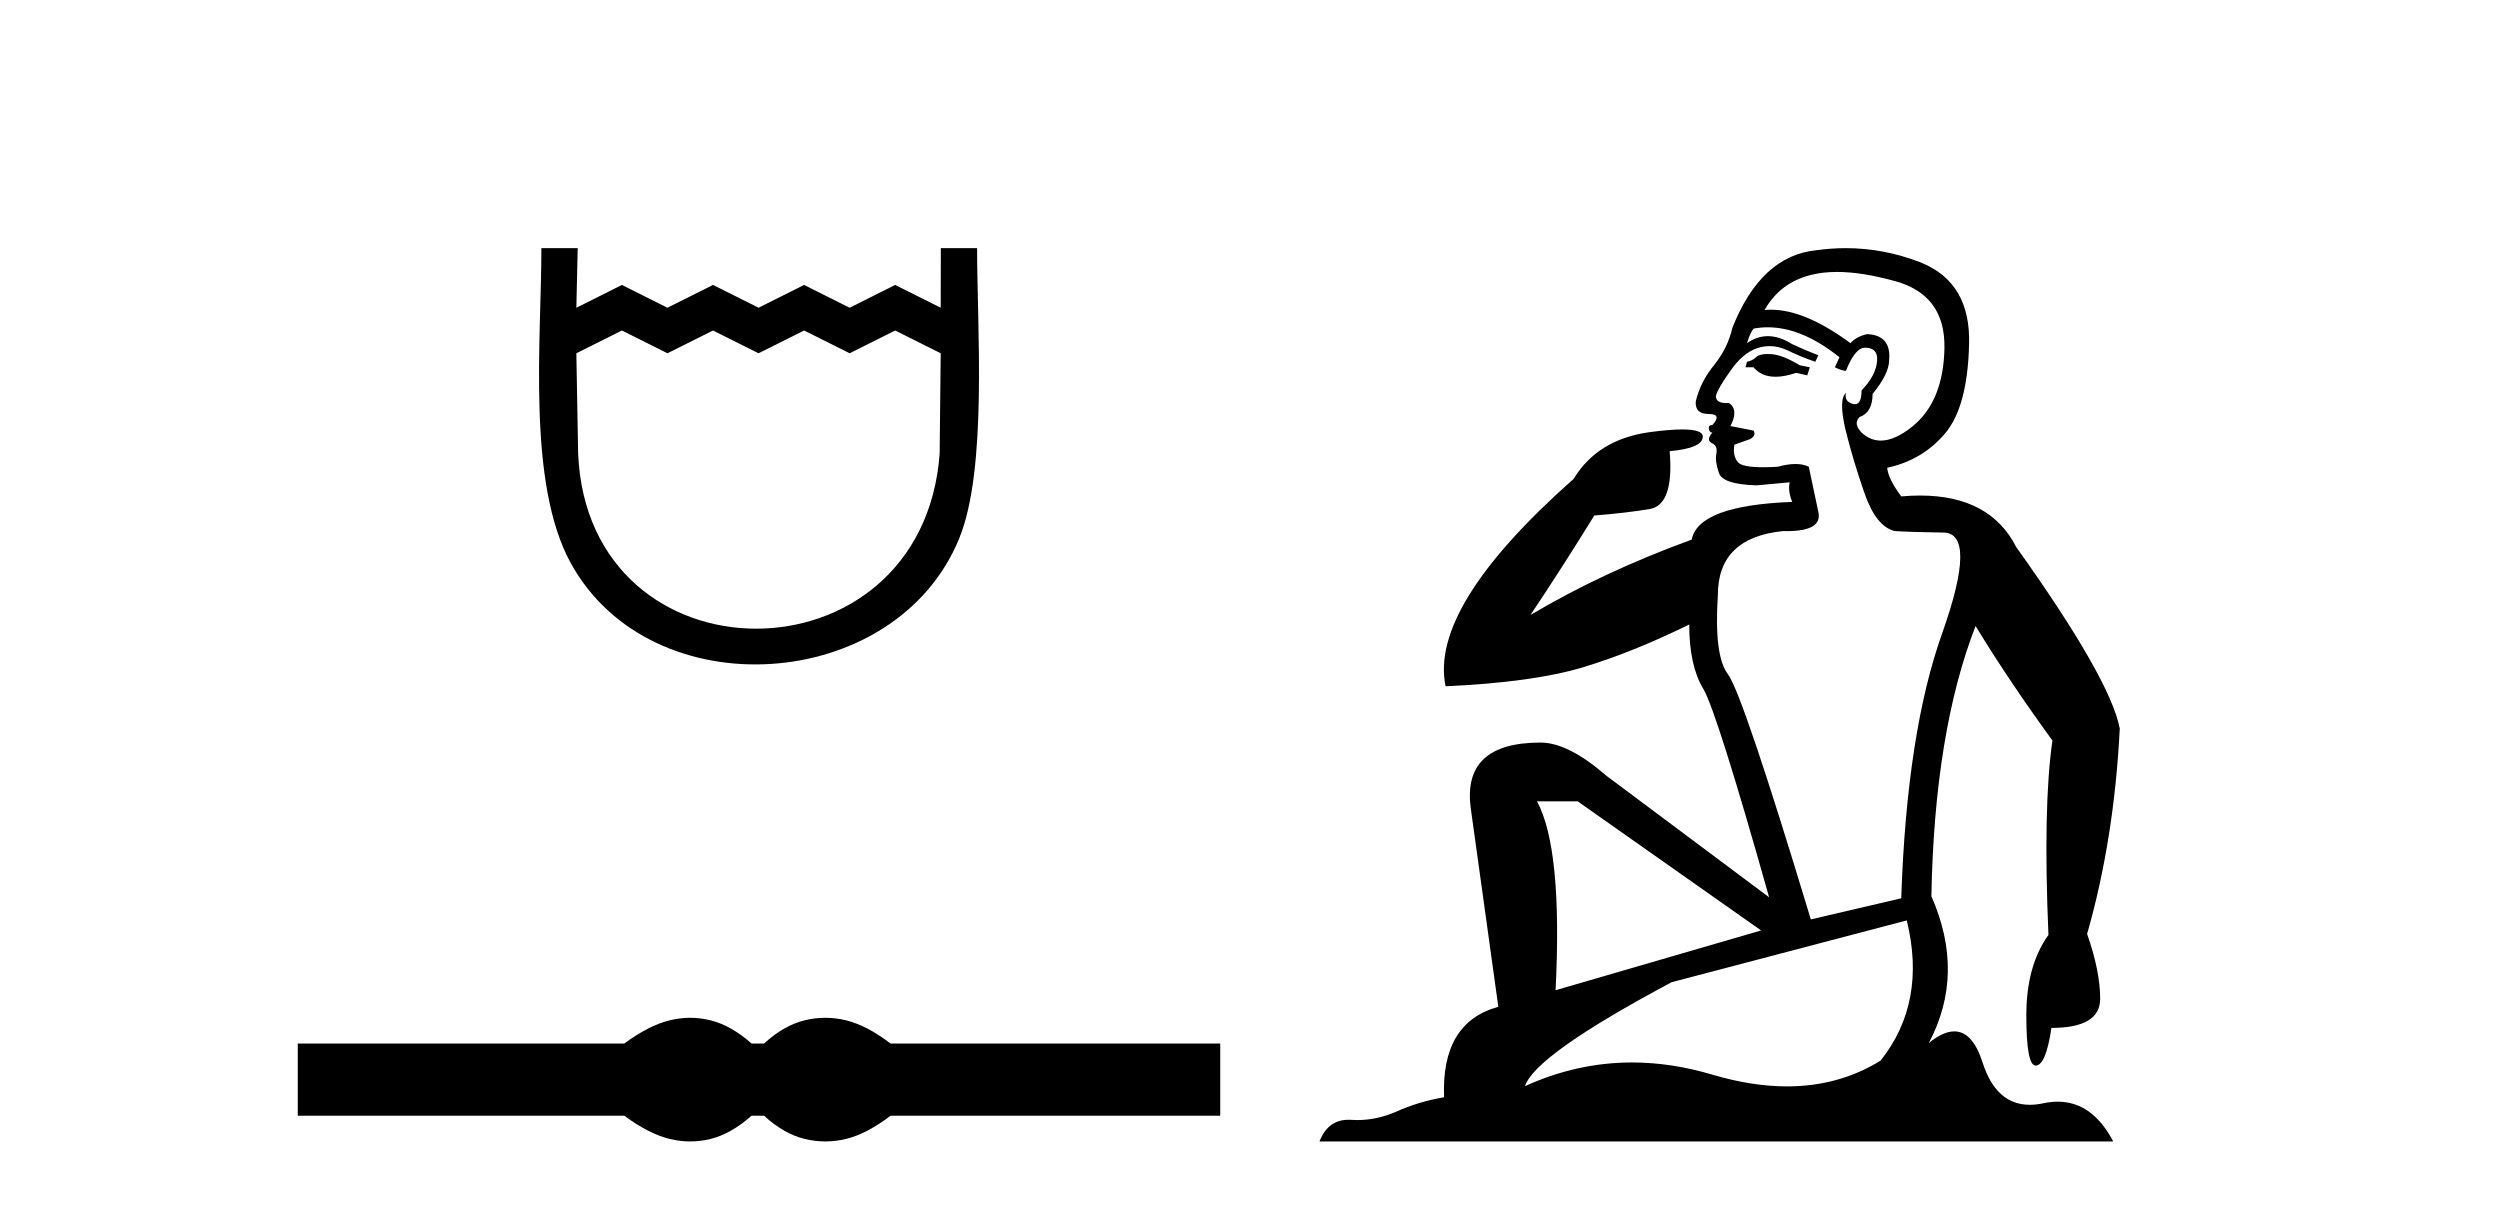 <?xml version='1.0' encoding='UTF-8' standalone='yes'?><svg xmlns='http://www.w3.org/2000/svg' xmlns:xlink='http://www.w3.org/1999/xlink' width='85.0' height='41.0' ><path d='M 18.407 8.437 C 18.407 11.563 17.91 16.41 19.401 19.136 C 22.137 24.139 30.459 23.573 32.611 18.312 C 33.581 15.943 33.221 11.131 33.221 8.437 L 31.988 8.437 L 31.984 10.463 L 30.435 9.688 L 28.887 10.463 L 27.339 9.688 L 25.79 10.463 L 24.242 9.688 L 22.693 10.463 L 21.145 9.688 L 19.596 10.463 L 19.642 8.437 L 18.407 8.437 M 19.596 12.011 L 21.145 11.237 L 22.693 12.011 L 24.242 11.237 L 25.79 12.011 L 27.339 11.237 L 28.887 12.011 L 30.435 11.237 L 31.984 12.011 L 31.948 15.432 C 31.354 23.358 20.002 23.355 19.657 15.432 L 19.596 12.011 Z' style='fill:#000000;stroke:none' /><path d='M 23.467 34.605 C 23.233 34.605 22.999 34.634 22.763 34.692 C 22.291 34.808 21.78 35.07 21.228 35.479 L 10.124 35.479 L 10.124 37.935 L 21.228 37.935 C 21.78 38.344 22.291 38.607 22.763 38.723 C 22.999 38.78 23.233 38.809 23.467 38.809 C 23.701 38.809 23.933 38.78 24.164 38.723 C 24.627 38.607 25.09 38.344 25.552 37.935 L 25.979 37.935 C 26.424 38.344 26.883 38.607 27.354 38.723 C 27.59 38.78 27.826 38.809 28.061 38.809 C 28.297 38.809 28.533 38.78 28.769 38.723 C 29.24 38.607 29.743 38.344 30.277 37.935 L 41.488 37.935 L 41.488 35.479 L 30.277 35.479 C 29.743 35.07 29.24 34.808 28.769 34.692 C 28.533 34.634 28.297 34.605 28.061 34.605 C 27.826 34.605 27.59 34.634 27.354 34.692 C 26.883 34.808 26.424 35.07 25.979 35.479 L 25.552 35.479 C 25.09 35.07 24.627 34.808 24.164 34.692 C 23.933 34.634 23.701 34.605 23.467 34.605 Z' style='fill:#000000;stroke:none' /><path d='M 60.096 12.036 Q 59.842 12.036 59.723 12.129 Q 59.586 12.266 59.398 12.3 L 59.347 12.488 L 59.62 12.488 Q 59.89 12.81 60.368 12.81 Q 60.677 12.81 61.072 12.676 L 61.448 12.761 L 61.533 12.488 L 61.192 12.419 Q 60.628 12.078 60.252 12.044 Q 60.169 12.036 60.096 12.036 ZM 62.455 9.246 Q 63.294 9.246 64.403 9.55 Q 66.145 10.011 66.111 11.839 Q 66.077 13.649 65.018 14.503 Q 64.424 14.98 63.947 14.98 Q 63.587 14.98 63.293 14.708 Q 63.002 14.401 63.224 14.179 Q 63.668 14.025 63.668 13.393 Q 64.232 12.71 64.232 12.232 Q 64.3 11.395 63.481 11.36 Q 63.105 11.446 62.917 11.668 Q 61.374 10.53 60.215 10.53 Q 60.104 10.53 59.996 10.541 L 59.996 10.541 Q 60.526 9.601 61.585 9.345 Q 61.976 9.246 62.455 9.246 ZM 60.102 11.128 Q 61.269 11.128 62.541 12.146 L 62.387 12.488 Q 62.627 12.607 62.763 12.607 Q 63.071 11.822 63.412 11.822 Q 63.856 11.822 63.822 12.266 Q 63.788 12.761 63.293 13.274 Q 63.293 13.743 63.065 13.743 Q 63.035 13.743 63.002 13.735 Q 62.695 13.649 62.763 13.359 L 62.763 13.359 Q 62.507 13.581 62.746 14.606 Q 63.002 15.648 63.395 16.775 Q 63.788 17.902 64.42 18.056 Q 64.915 18.09 66.077 18.107 Q 67.238 18.124 66.043 21.506 Q 64.83 24.888 64.642 30.542 L 61.568 31.26 Q 59.245 23.573 58.749 22.924 Q 58.271 22.292 58.408 20.225 Q 58.408 18.278 60.628 18.056 Q 60.692 18.058 60.753 18.058 Q 61.97 18.058 61.824 17.407 Q 61.687 16.741 61.499 15.87 Q 61.311 15.776 61.047 15.776 Q 60.782 15.776 60.44 15.87 Q 60.167 15.886 59.947 15.886 Q 59.234 15.886 59.091 15.716 Q 58.903 15.494 58.971 15.118 L 59.501 14.93 Q 59.723 14.811 59.62 14.64 L 58.835 14.486 Q 59.125 13.923 58.783 13.701 Q 58.734 13.704 58.69 13.704 Q 58.339 13.704 58.339 13.461 Q 58.408 13.205 58.835 12.607 Q 59.245 12.01 59.74 11.839 Q 59.953 11.768 60.167 11.768 Q 60.466 11.768 60.765 11.907 Q 61.26 12.146 61.721 12.3 L 61.824 12.078 Q 61.414 11.924 60.936 11.702 Q 60.503 11.429 60.107 11.429 Q 59.737 11.429 59.398 11.668 Q 59.501 11.326 59.62 11.173 Q 59.859 11.128 60.102 11.128 ZM 53.642 27.246 L 59.877 31.635 L 52.89 33.668 Q 53.13 28.851 52.258 27.246 ZM 64.83 31.294 Q 65.513 34.078 63.942 36.059 Q 62.524 36.937 60.759 36.937 Q 59.568 36.937 58.22 36.538 Q 56.83 36.124 55.491 36.124 Q 53.62 36.124 51.849 36.93 Q 52.19 35.871 56.836 33.395 L 64.83 31.294 ZM 62.755 8.437 Q 62.258 8.437 61.755 8.508 Q 59.877 8.696 58.903 11.138 Q 58.749 11.822 58.288 12.402 Q 57.81 12.983 57.656 13.649 Q 57.622 14.076 58.1 14.076 Q 58.561 14.076 58.22 14.452 Q 58.083 14.452 58.1 14.572 Q 58.117 14.708 58.22 14.708 Q 57.998 14.965 58.203 15.067 Q 58.408 15.152 58.356 15.426 Q 58.305 15.682 58.442 16.075 Q 58.561 16.468 59.723 16.502 L 60.85 16.399 L 60.85 16.399 Q 60.782 16.69 60.936 17.065 Q 57.741 17.185 57.519 18.347 Q 54.513 19.44 52.036 20.909 Q 53.078 19.354 54.206 17.527 Q 55.299 17.441 56.102 17.305 Q 56.922 17.151 56.768 15.34 Q 57.895 15.238 57.895 14.845 Q 57.895 14.601 57.202 14.601 Q 56.78 14.601 56.102 14.691 Q 54.325 14.93 53.505 16.28 Q 48.586 20.635 49.15 23.334 Q 52.139 23.197 53.83 22.685 Q 55.521 22.173 57.434 21.233 Q 57.434 22.634 57.912 23.42 Q 58.373 24.205 60.15 30.508 L 54.616 26.374 Q 53.317 25.247 52.378 25.247 Q 49.713 25.247 50.004 27.468 L 50.943 34.232 Q 48.996 34.761 49.099 37.306 Q 48.21 37.46 47.459 37.802 Q 46.81 38.082 46.148 38.082 Q 46.043 38.082 45.939 38.075 Q 45.892 38.072 45.846 38.072 Q 45.151 38.072 44.862 38.809 L 71.85 38.809 Q 71.138 37.457 69.964 37.457 Q 69.729 37.457 69.476 37.511 Q 69.233 37.563 69.015 37.563 Q 67.868 37.563 67.409 36.128 Q 67.07 35.067 66.447 35.067 Q 66.067 35.067 65.581 35.461 Q 66.828 33.104 65.667 30.474 Q 65.769 24.888 67.17 21.284 Q 68.28 23.112 69.783 25.179 Q 69.459 27.399 69.647 31.789 Q 68.895 32.831 68.895 34.522 Q 68.895 36.23 69.213 36.23 Q 69.217 36.23 69.22 36.23 Q 69.561 36.213 69.749 34.949 Q 71.406 34.949 71.406 33.958 Q 71.406 33.019 70.962 31.755 Q 71.884 28.527 72.072 24.769 Q 71.748 23.078 68.554 18.603 Q 67.661 16.848 65.282 16.848 Q 64.975 16.848 64.642 16.878 Q 64.198 16.28 64.164 15.904 Q 65.359 15.648 66.128 14.742 Q 66.897 13.837 66.948 11.719 Q 67.016 9.601 65.291 8.918 Q 64.045 8.437 62.755 8.437 Z' style='fill:#000000;stroke:none' /></svg>